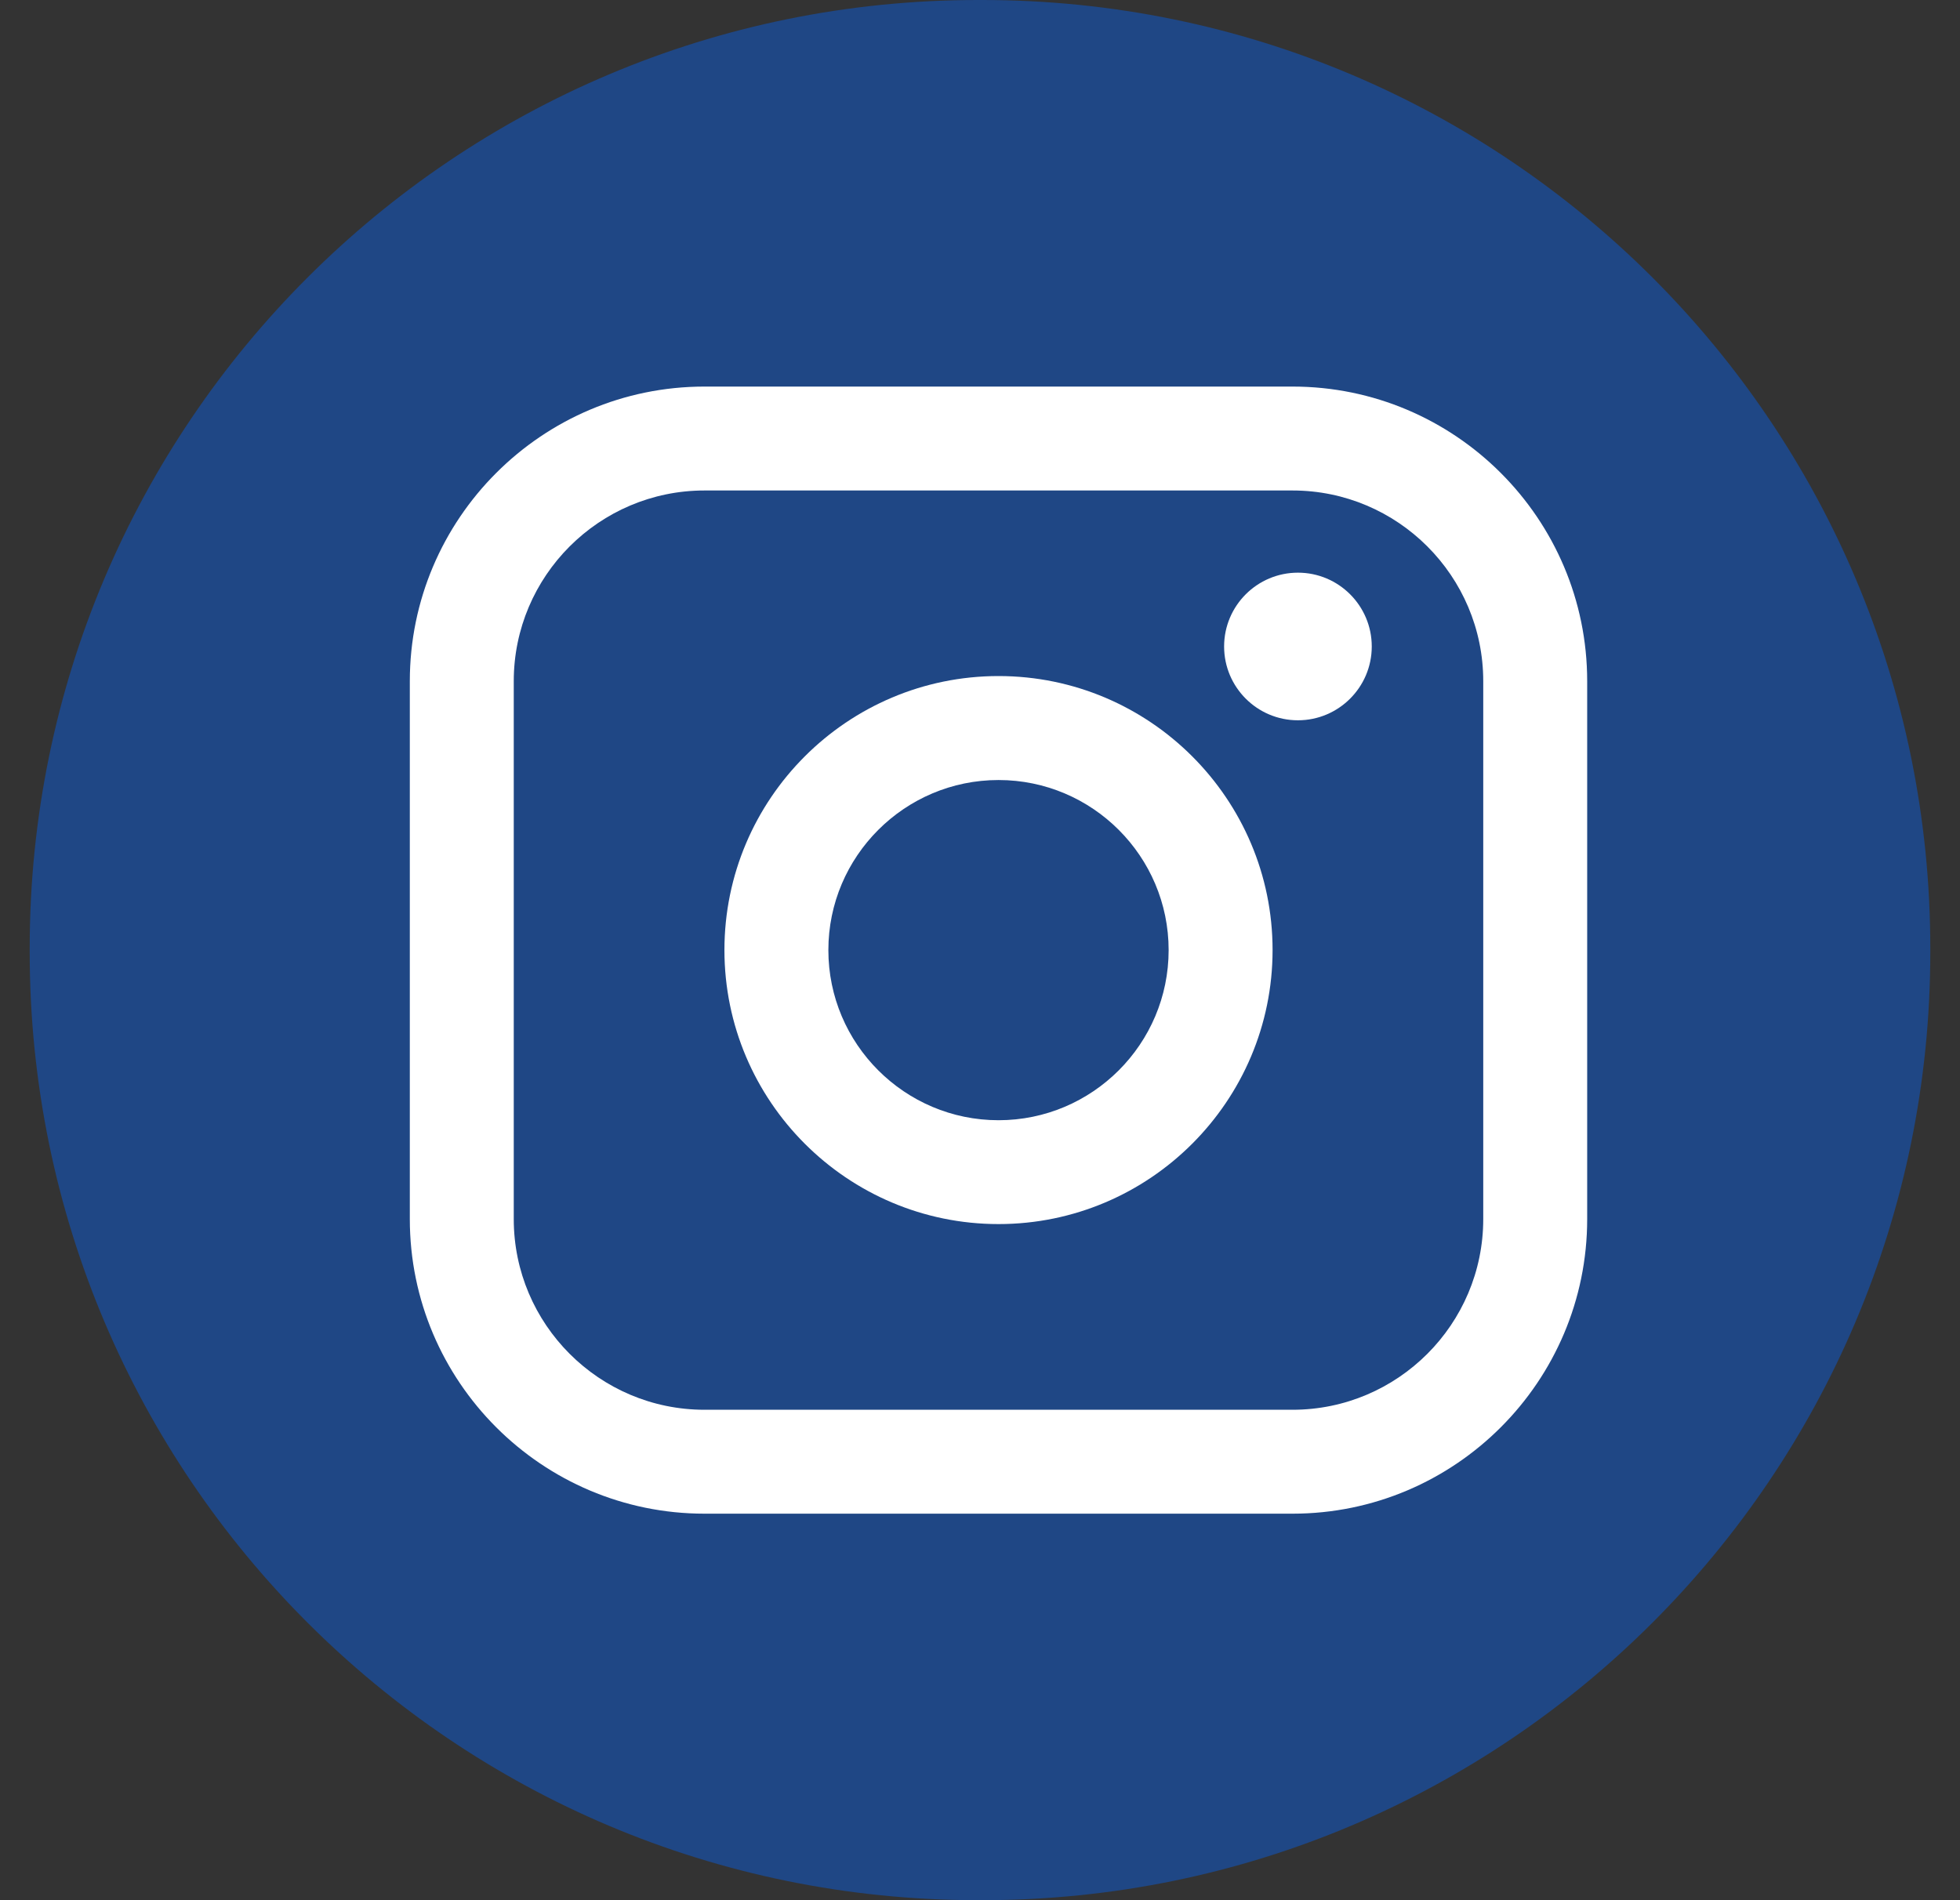 <svg width="33" height="32" viewBox="0 0 33 32" fill="none" xmlns="http://www.w3.org/2000/svg">
<rect x="0" y="0" width="33" height="32" fill="#333333" stroke="none"/>
<path d="M16.536 0H16.464C7.647 0 0.5 7.147 0.5 15.964V16.036C0.5 24.853 7.647 32 16.464 32H16.536C25.353 32 32.5 24.853 32.5 16.036V15.964C32.5 7.147 25.353 0 16.536 0Z" fill="#0066FF" fill-opacity="0.4"/>
<path d="M21.762 6.51H11.861C9.125 6.51 6.9 8.736 6.9 11.471V20.53C6.9 23.265 9.125 25.491 11.861 25.491H21.762C24.498 25.491 26.723 23.265 26.723 20.53V11.471C26.723 8.736 24.498 6.51 21.762 6.51ZM8.65 11.471C8.65 9.701 10.09 8.26 11.861 8.26H21.762C23.533 8.26 24.973 9.701 24.973 11.471V20.53C24.973 22.3 23.533 23.741 21.762 23.741H11.861C10.09 23.741 8.65 22.3 8.65 20.53V11.471Z" fill="white"/>
<path d="M16.812 20.614C19.356 20.614 21.426 18.544 21.426 15.999C21.426 13.454 19.357 11.385 16.812 11.385C14.267 11.385 12.197 13.454 12.197 15.999C12.197 18.544 14.267 20.614 16.812 20.614ZM16.812 13.136C18.392 13.136 19.676 14.421 19.676 16C19.676 17.58 18.392 18.865 16.812 18.865C15.232 18.865 13.947 17.58 13.947 16C13.947 14.421 15.232 13.136 16.812 13.136Z" fill="white"/>
<path d="M21.853 12.13C22.538 12.13 23.096 11.573 23.096 10.887C23.096 10.201 22.539 9.644 21.853 9.644C21.167 9.644 20.61 10.201 20.61 10.887C20.61 11.573 21.167 12.13 21.853 12.13Z" fill="white"/>
</svg>
